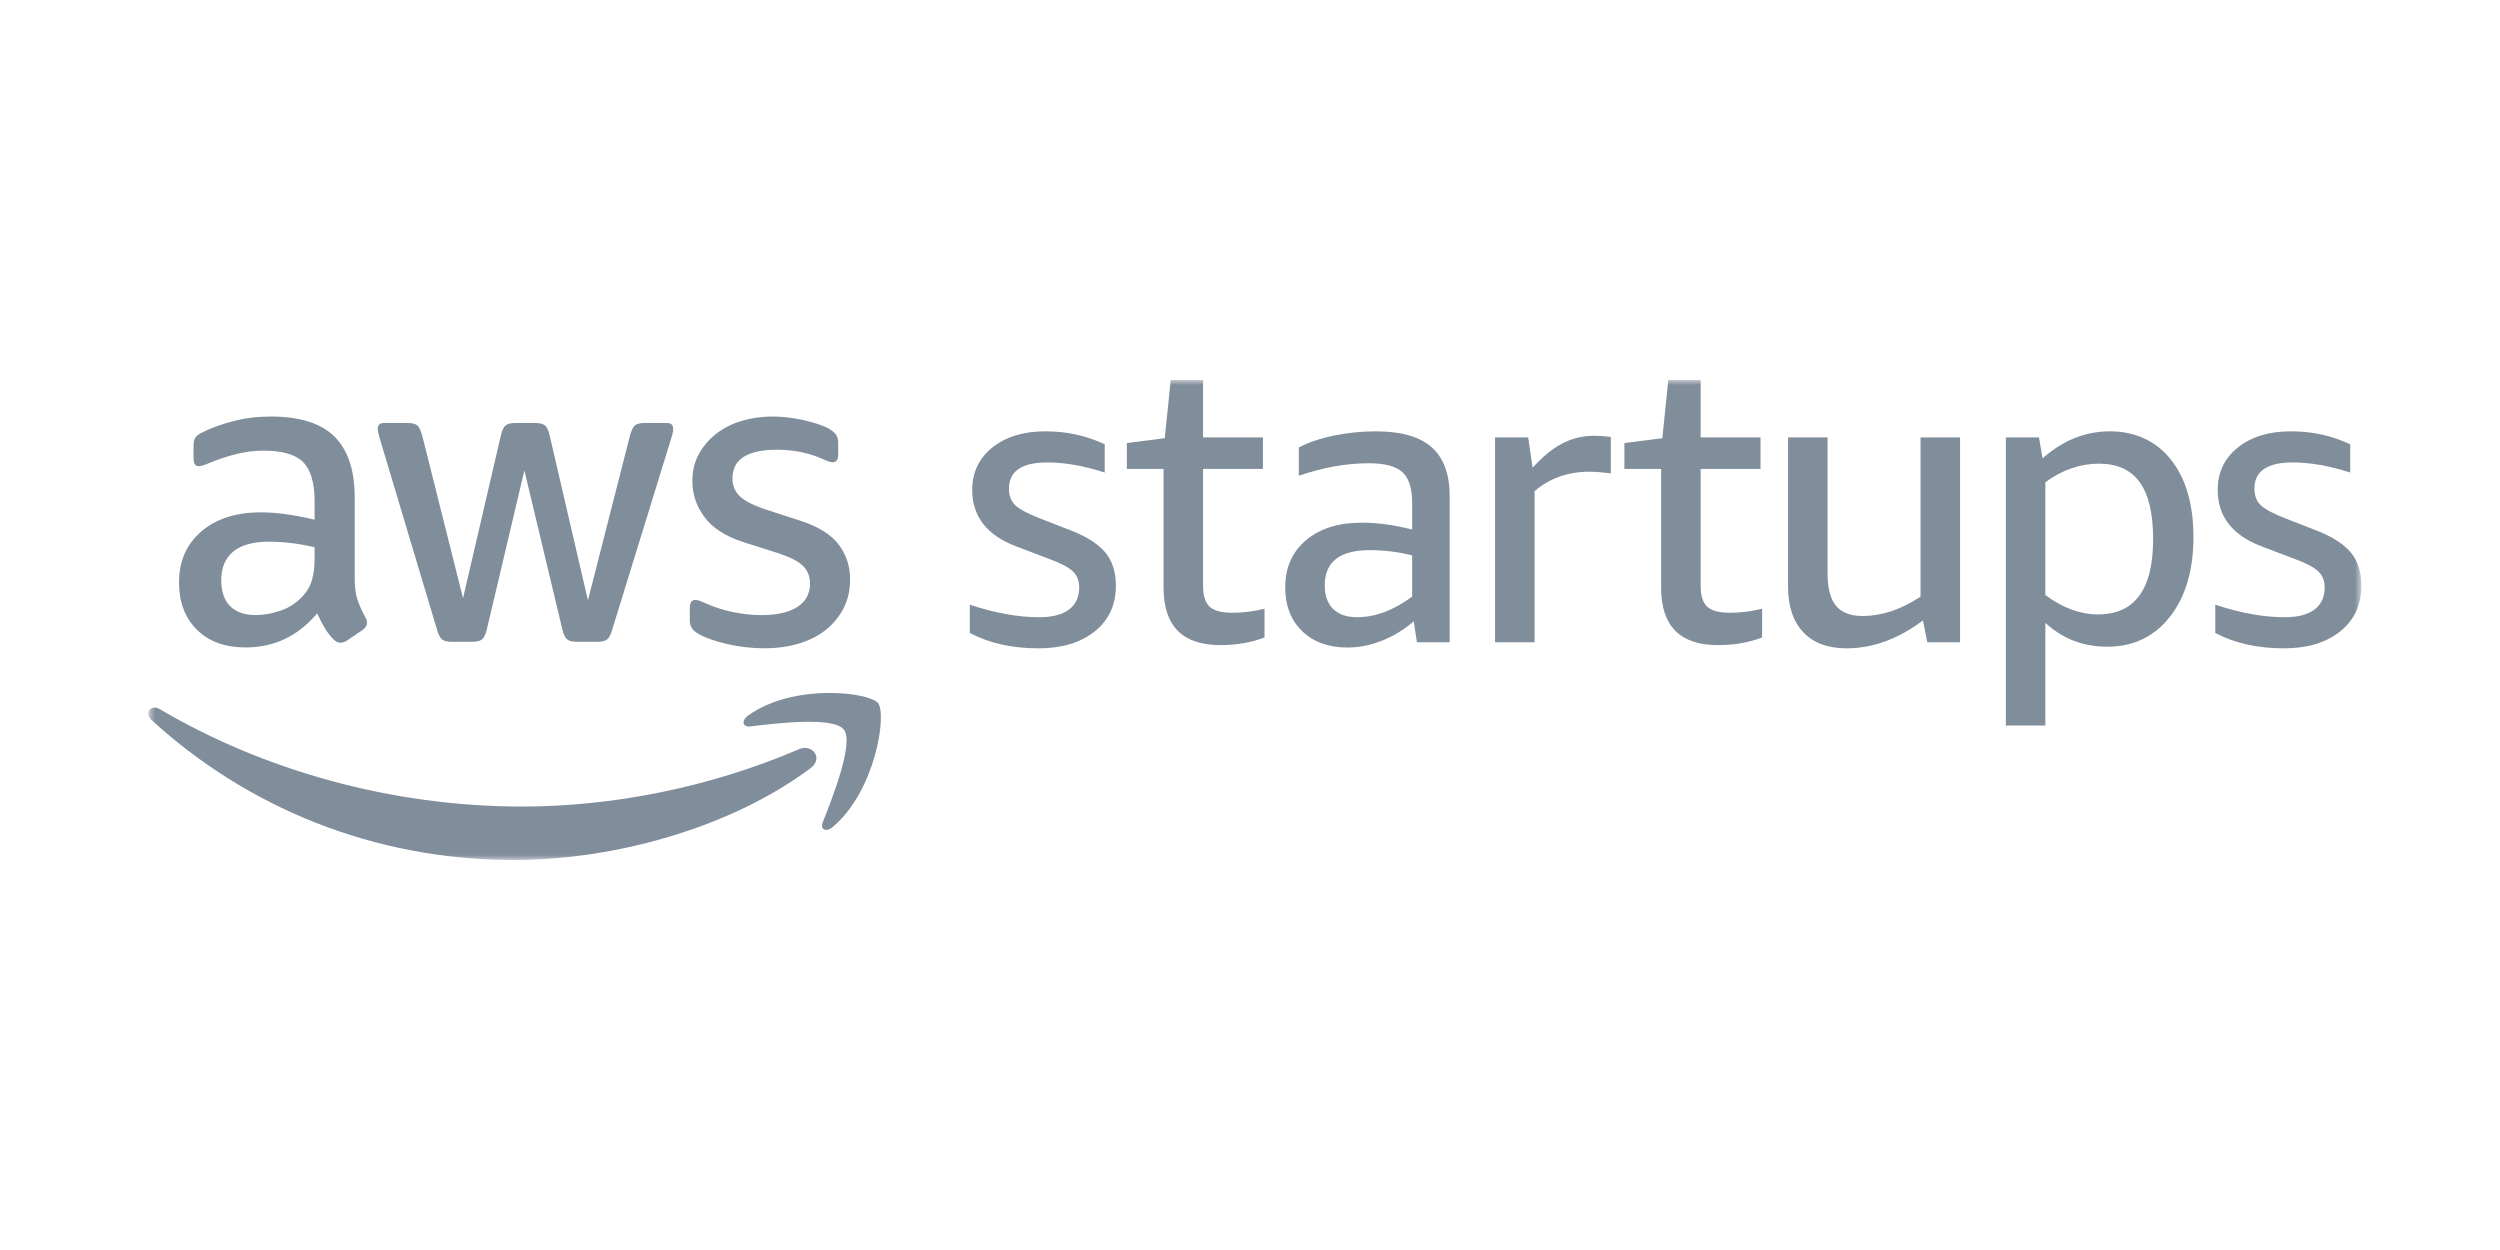 <svg width="250" height="125" viewBox="0 0 250 125" fill="none" xmlns="http://www.w3.org/2000/svg">
<mask id="mask0_2447_4656" style="mask-type:luminance" maskUnits="userSpaceOnUse" x="14" y="38" width="223" height="49">
<path d="M236.138 38H14.832V86H236.138V38Z" fill="white"/>
</mask>
<g mask="url(#mask0_2447_4656)">
<path d="M107.161 53.074C108.732 53.695 109.861 54.428 110.554 55.276C111.246 56.125 111.591 57.222 111.591 58.57C111.591 60.484 110.887 62.005 109.476 63.136C108.065 64.268 106.189 64.834 103.848 64.834C101.214 64.834 98.925 64.323 96.983 63.298V60.469C99.484 61.304 101.799 61.722 103.928 61.722C105.231 61.722 106.223 61.465 106.902 60.954C107.58 60.443 107.919 59.701 107.919 58.732C107.919 58.085 107.714 57.56 107.301 57.156C106.887 56.752 106.138 56.347 105.046 55.943L101.653 54.65C98.7 53.544 97.223 51.66 97.223 48.992C97.223 47.24 97.896 45.826 99.239 44.749C100.581 43.673 102.346 43.133 104.527 43.133C106.708 43.133 108.612 43.563 110.474 44.426V47.255C108.398 46.582 106.483 46.245 104.727 46.245C102.172 46.245 100.895 47.119 100.895 48.871C100.895 49.573 101.109 50.124 101.533 50.528C101.958 50.932 102.796 51.377 104.048 51.862L107.161 53.074Z" fill="#808D9B"/>
<path d="M126.453 63.742C125.151 64.253 123.674 64.51 122.023 64.51C118.246 64.51 116.356 62.596 116.356 58.771V46.891H112.684V44.304L116.475 43.819L117.074 38H120.307V43.738H126.294V46.891H120.307V58.569C120.307 59.565 120.526 60.267 120.966 60.671C121.404 61.075 122.157 61.277 123.22 61.277C124.284 61.277 125.39 61.141 126.453 60.873V63.742Z" fill="#808D9B"/>
<path d="M144.967 64.228H141.695L141.375 62.126C140.417 62.96 139.36 63.607 138.202 64.066C137.045 64.525 135.893 64.753 134.75 64.753C132.86 64.753 131.351 64.207 130.22 63.116C129.088 62.025 128.523 60.565 128.523 58.732C128.523 56.766 129.216 55.196 130.599 54.024C131.982 52.852 133.846 52.266 136.187 52.266C137.729 52.266 139.405 52.494 141.216 52.953V50.286C141.216 48.831 140.891 47.806 140.238 47.214C139.585 46.623 138.476 46.325 136.905 46.325C134.644 46.325 132.301 46.744 129.88 47.578V44.749C130.838 44.238 132.01 43.84 133.393 43.557C134.775 43.274 136.172 43.133 137.584 43.133C140.112 43.133 141.974 43.664 143.171 44.729C144.369 45.794 144.967 47.416 144.967 49.599V64.228ZM141.216 55.539C139.833 55.19 138.422 55.014 136.985 55.014C133.977 55.014 132.475 56.186 132.475 58.53C132.475 59.554 132.754 60.342 133.313 60.894C133.872 61.445 134.67 61.722 135.708 61.722C137.518 61.722 139.354 61.035 141.216 59.661V55.539Z" fill="#808D9B"/>
<path d="M153.457 64.227H149.506V43.738H152.819L153.258 46.769C154.002 45.961 154.694 45.335 155.333 44.89C155.972 44.446 156.625 44.117 157.289 43.9C157.953 43.684 158.672 43.577 159.444 43.577C159.949 43.577 160.496 43.617 161.081 43.698V47.335C160.228 47.228 159.51 47.173 158.925 47.173C156.796 47.173 154.974 47.82 153.457 49.113V64.227Z" fill="#808D9B"/>
<path d="M176.211 63.742C174.907 64.253 173.431 64.51 171.78 64.51C168.003 64.51 166.113 62.596 166.113 58.771V46.891H162.44V44.304L166.233 43.819L166.831 38H170.064V43.738H176.051V46.891H170.064V58.569C170.064 59.565 170.283 60.267 170.722 60.671C171.162 61.075 171.914 61.277 172.978 61.277C174.04 61.277 175.147 61.141 176.211 60.873V63.742Z" fill="#808D9B"/>
<path d="M196.005 64.226H192.733L192.294 62.044C189.819 63.903 187.279 64.833 184.67 64.833C182.78 64.833 181.333 64.293 180.321 63.216C179.307 62.139 178.804 60.615 178.804 58.65V43.738H182.755V57.357C182.755 58.811 183.035 59.882 183.593 60.569C184.152 61.256 185.044 61.6 186.267 61.6C188.183 61.6 190.113 60.953 192.054 59.66V43.738H196.005V64.226Z" fill="#808D9B"/>
<path d="M204.536 72.552H200.585V43.739H203.898L204.256 45.84C206.278 44.036 208.527 43.133 211.001 43.133C213.477 43.133 215.618 44.083 217.108 45.982C218.6 47.881 219.344 50.462 219.344 53.721C219.344 56.98 218.56 59.687 216.989 61.682C215.418 63.676 213.332 64.672 210.723 64.672C208.327 64.672 206.266 63.878 204.536 62.288V72.552ZM204.536 59.499C206.266 60.792 208.022 61.439 209.804 61.439C213.477 61.439 215.312 58.934 215.312 53.923C215.312 51.362 214.868 49.463 213.975 48.225C213.083 46.986 211.72 46.366 209.884 46.366C208.049 46.366 206.212 46.986 204.536 48.225V59.499Z" fill="#808D9B"/>
<path d="M231.708 53.074C233.278 53.695 234.407 54.428 235.101 55.276C235.794 56.125 236.138 57.222 236.138 58.57C236.138 60.484 235.434 62.005 234.024 63.136C232.612 64.268 230.736 64.834 228.395 64.834C225.761 64.834 223.472 64.323 221.53 63.298V60.469C224.031 61.304 226.345 61.722 228.475 61.722C229.778 61.722 230.77 61.465 231.449 60.954C232.127 60.443 232.467 59.701 232.467 58.732C232.467 58.085 232.261 57.56 231.847 57.156C231.434 56.752 230.684 56.347 229.593 55.943L226.2 54.65C223.247 53.544 221.77 51.66 221.77 48.992C221.77 47.24 222.443 45.826 223.785 44.749C225.129 43.673 226.893 43.133 229.074 43.133C231.255 43.133 233.16 43.563 235.021 44.426V47.255C232.945 46.582 231.03 46.245 229.274 46.245C226.718 46.245 225.441 47.119 225.441 48.871C225.441 49.573 225.656 50.124 226.08 50.528C226.505 50.932 227.344 51.377 228.595 51.862L231.708 53.074Z" fill="#808D9B"/>
<path d="M76.443 64.828C75.163 64.828 73.914 64.684 72.691 64.398C71.468 64.109 70.53 63.78 69.877 63.405C69.478 63.174 69.23 62.946 69.13 62.715C69.03 62.484 68.982 62.256 68.982 62.025V60.772C68.982 60.256 69.167 59.996 69.535 59.996C69.677 59.996 69.826 60.025 69.982 60.082C70.139 60.14 70.344 60.227 70.601 60.342C71.425 60.718 72.32 61.006 73.287 61.205C74.253 61.407 75.219 61.508 76.186 61.508C77.72 61.508 78.906 61.234 79.744 60.689C80.582 60.143 81.001 59.367 81.001 58.359C81.001 57.669 80.782 57.092 80.34 56.633C79.898 56.174 79.082 55.741 77.888 55.337L74.35 54.214C72.56 53.64 71.26 52.806 70.45 51.712C69.64 50.617 69.236 49.422 69.236 48.129C69.236 47.093 69.455 46.181 69.897 45.387C70.336 44.596 70.92 43.918 71.644 43.358C72.369 42.798 73.215 42.374 74.182 42.085C75.148 41.799 76.172 41.652 77.252 41.652C77.791 41.652 78.338 41.69 78.894 41.759C79.448 41.831 79.975 41.926 80.471 42.039C80.967 42.154 81.432 42.284 81.856 42.428C82.284 42.573 82.623 42.717 82.88 42.861C83.222 43.063 83.461 43.266 83.604 43.465C83.747 43.667 83.818 43.938 83.818 44.285V45.451C83.818 45.967 83.632 46.227 83.265 46.227C83.065 46.227 82.754 46.126 82.327 45.924C80.933 45.292 79.37 44.974 77.637 44.974C76.243 44.974 75.165 45.205 74.398 45.664C73.632 46.126 73.247 46.859 73.247 47.867C73.247 48.556 73.486 49.14 73.971 49.616C74.453 50.089 75.348 50.545 76.656 50.975L80.109 52.098C81.871 52.676 83.128 53.467 83.88 54.471C84.633 55.478 85.01 56.63 85.01 57.923C85.01 58.988 84.796 59.947 84.371 60.792C83.943 61.641 83.353 62.369 82.6 62.972C81.848 63.575 80.944 64.037 79.892 64.355C78.84 64.672 77.688 64.828 76.44 64.828M45.151 64.181C44.724 64.181 44.413 64.103 44.213 63.945C44.014 63.786 43.843 63.463 43.703 62.972L37.99 43.895C37.847 43.407 37.776 43.075 37.776 42.902C37.776 42.501 37.975 42.299 38.372 42.299H40.758C41.211 42.299 41.531 42.379 41.719 42.535C41.904 42.694 42.066 43.017 42.209 43.505L46.303 59.82L50.097 43.505C50.212 43.017 50.368 42.691 50.565 42.535C50.765 42.377 51.09 42.299 51.546 42.299H53.507C53.961 42.299 54.288 42.379 54.488 42.535C54.687 42.694 54.841 43.017 54.955 43.505L58.793 60.036L63.012 43.505C63.155 43.017 63.317 42.691 63.502 42.535C63.688 42.377 64.007 42.299 64.463 42.299H66.721C67.117 42.299 67.317 42.501 67.317 42.902C67.317 43.017 67.303 43.147 67.274 43.291C67.246 43.436 67.189 43.638 67.103 43.895L61.219 62.972C61.076 63.463 60.905 63.786 60.709 63.945C60.509 64.103 60.198 64.181 59.77 64.181H57.681C57.225 64.181 56.9 64.095 56.7 63.922C56.501 63.748 56.344 63.419 56.233 62.928L52.438 47.044L48.686 62.928C48.572 63.419 48.415 63.748 48.219 63.922C48.019 64.095 47.694 64.181 47.238 64.181H45.148H45.151ZM25.583 61.505C26.378 61.505 27.216 61.355 28.097 61.052C28.978 60.749 29.745 60.227 30.398 59.476C30.794 59.017 31.073 58.492 31.227 57.9C31.384 57.311 31.461 56.598 31.461 55.764V54.728C30.751 54.555 30.004 54.419 29.223 54.318C28.442 54.217 27.681 54.168 26.942 54.168C25.323 54.168 24.114 54.5 23.319 55.161C22.524 55.822 22.125 56.772 22.125 58.01C22.125 59.162 22.424 60.033 23.02 60.622C23.616 61.211 24.468 61.508 25.577 61.508M35.467 57.753C35.467 58.674 35.558 59.407 35.743 59.956C35.929 60.504 36.191 61.093 36.533 61.725C36.647 61.927 36.704 62.115 36.704 62.285C36.704 62.545 36.547 62.79 36.234 63.018L34.7 64.054C34.472 64.199 34.258 64.271 34.061 64.271C33.805 64.271 33.565 64.155 33.337 63.924C32.995 63.578 32.704 63.197 32.462 62.781C32.219 62.366 31.971 61.884 31.715 61.335C29.811 63.61 27.424 64.744 24.553 64.744C22.506 64.744 20.887 64.155 19.693 62.975C18.498 61.794 17.902 60.212 17.902 58.226C17.902 56.128 18.641 54.436 20.12 53.155C21.597 51.876 23.587 51.235 26.087 51.235C26.911 51.235 27.772 51.299 28.667 51.429C29.562 51.559 30.492 51.737 31.461 51.968V50.156C31.461 48.285 31.076 46.969 30.309 46.207C29.543 45.445 28.22 45.064 26.344 45.064C25.491 45.064 24.616 45.171 23.721 45.387C22.826 45.604 21.951 45.884 21.098 46.23C20.699 46.403 20.417 46.51 20.246 46.553C20.075 46.597 19.946 46.617 19.864 46.617C19.522 46.617 19.353 46.357 19.353 45.84V44.631C19.353 44.227 19.41 43.941 19.524 43.768C19.639 43.595 19.867 43.421 20.206 43.251C21.058 42.818 22.082 42.446 23.276 42.128C24.471 41.811 25.734 41.652 27.071 41.652C29.97 41.652 32.094 42.322 33.446 43.658C34.794 44.998 35.469 47.018 35.469 49.723V57.75L35.467 57.753Z" fill="#808D9B"/>
<path d="M81.05 76.822C73.03 82.814 61.401 86.001 51.389 86.001C37.357 86.001 24.719 80.75 15.157 72.007C14.407 71.32 15.075 70.382 15.978 70.916C26.296 76.995 39.053 80.655 52.233 80.655C61.122 80.655 70.895 78.788 79.884 74.925C81.241 74.342 82.376 75.829 81.05 76.822Z" fill="#808D9B"/>
<path d="M84.385 72.962C83.359 71.631 77.606 72.333 75.02 72.644C74.236 72.74 74.116 72.047 74.82 71.545C79.413 68.28 86.934 69.221 87.809 70.315C88.69 71.418 87.578 79.055 83.276 82.698C82.615 83.258 81.984 82.961 82.278 82.219C83.247 79.771 85.414 74.29 84.388 72.959" fill="#808D9B"/>
</g>
</svg>

